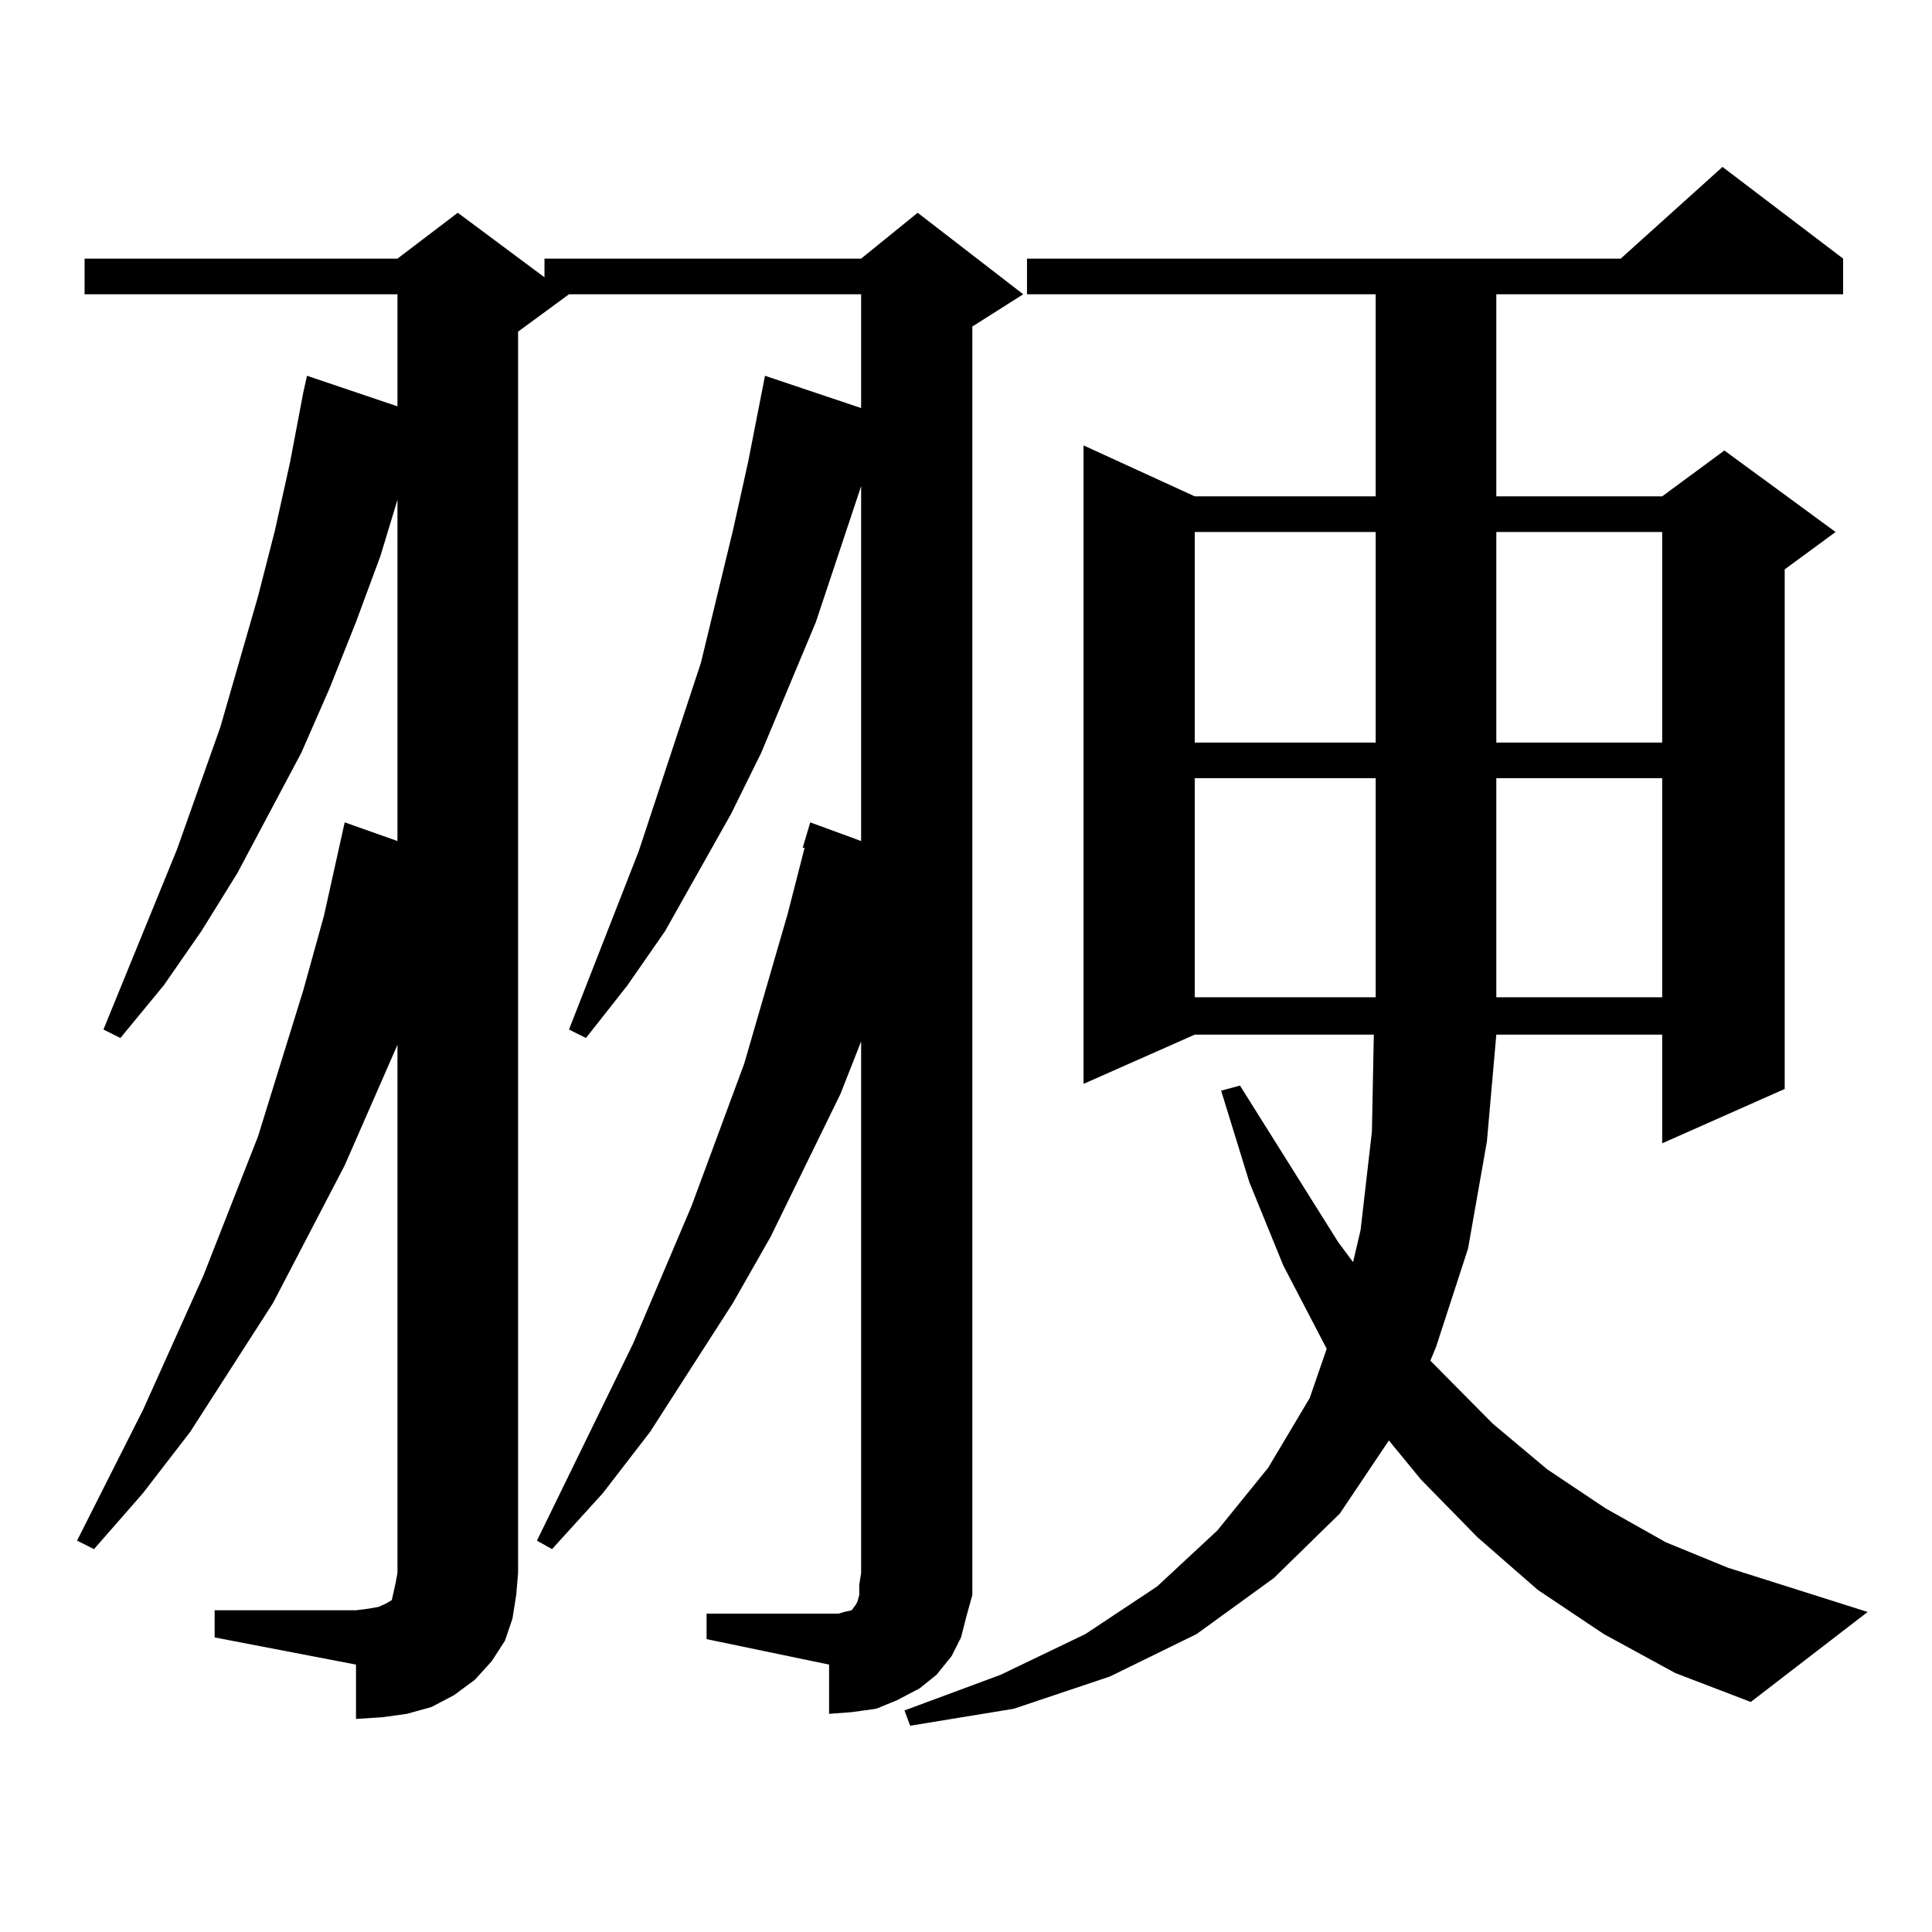 <?xml version="1.0" encoding="utf-8"?>
<!-- Generator: Adobe Illustrator 16.0.0, SVG Export Plug-In . SVG Version: 6.00 Build 0)  -->
<!DOCTYPE svg PUBLIC "-//W3C//DTD SVG 1.1//EN" "http://www.w3.org/Graphics/SVG/1.1/DTD/svg11.dtd">
<svg version="1.1" id="图层_1" xmlns="http://www.w3.org/2000/svg" xmlns:xlink="http://www.w3.org/1999/xlink" x="0px" y="0px"
	 width="1000px" height="1000px" viewBox="0 0 1000 1000" enable-background="new 0 0 1000 1000" xml:space="preserve">
<path d="M365.723,835.227h63.413h4.878l2.927-0.879l3.902-0.879l1.951-2.637l0.976-1.758l0.976-3.516v-5.273l0.976-6.152V539.035
	l-10.731,27.246l-36.097,73.828l-19.512,34.277l-42.926,66.797l-24.39,31.641l-26.341,29.004l-7.805-4.395l49.755-101.953
	l30.243-71.191l27.316-73.828l22.438-77.344l8.78-34.277h-0.976l3.902-13.184l26.341,9.668V251.633l-23.414,70.313l-28.292,67.676
	l-15.609,31.641l-34.146,60.645l-19.512,28.125l-21.463,27.246l-8.78-4.395l36.097-92.285l32.194-97.559l16.585-68.555l7.805-35.156
	l8.78-44.824l49.755,16.699v-58.887H294.505l-26.341,19.336v642.48l-0.976,11.426l-1.951,12.305l-3.902,11.426l-6.829,10.547
	l-8.78,9.668l-10.731,7.91l-11.707,6.152l-12.683,3.516l-12.683,1.758l-13.658,0.879v-28.125l-73.169-14.063v-14.063h73.169
	l6.829-0.879l4.878-0.879l3.902-1.758l2.927-1.758l0.976-4.395l0.976-4.395l0.976-5.273v-273.34l-27.316,62.402l-37.072,71.191
	l-42.926,66.797l-24.39,31.641l-25.365,29.004l-8.78-4.395l34.146-67.676l31.219-69.434l28.292-72.07l23.414-75.586l10.731-38.672
	l10.731-48.34l27.316,9.668v-176.66l-8.78,29.004l-12.683,34.277l-13.658,34.277l-14.634,33.398l-33.17,62.402l-18.536,29.883
	l-19.512,28.125l-22.438,27.246l-8.78-4.395l38.048-93.164l22.438-63.281l19.512-67.676l8.78-34.277l7.805-35.156l6.829-36.035
	l1.951-8.789l46.828,15.82v-58.008H43.779v-18.457h161.947l31.219-23.73l44.877,33.398v-9.668h163.898l29.268-23.73l54.633,42.188
	l-26.341,16.699v645.117v11.426l-2.927,10.547l-2.927,11.426l-4.878,9.668l-7.805,9.668l-8.78,7.031l-11.707,6.152l-10.731,4.395
	l-12.683,1.758l-11.707,0.879v-25.488l-63.413-13.184V835.227z M830.102,845.773l-34.146-22.852l-31.219-27.246l-29.268-29.883
	l-16.585-20.215l-25.365,37.793l-34.146,33.398l-39.999,29.004l-44.877,21.973l-49.755,16.699l-53.657,8.789l-2.927-7.91
	l49.755-18.457l43.901-21.094l37.072-24.609l31.219-29.004l26.341-32.52l21.463-36.035l8.78-25.488l-22.438-43.066l-17.561-43.066
	l-14.634-47.461l9.756-2.637l50.73,80.859l7.805,10.547l3.902-16.699l5.854-50.977l0.976-50.098h-92.681l-57.56,25.488V230.539
	l57.56,26.367h93.656v-104.59H531.572v-18.457h307.31l52.682-47.461l62.438,47.461v18.457H774.493v104.59h85.852l32.194-23.73
	l57.56,42.188l-26.341,19.336v268.945l-63.413,28.125v-56.25h-85.852l-4.878,55.371l-9.756,55.371l-16.585,50.977l-2.927,7.031
	l32.194,32.52l28.292,23.73l30.243,20.215l31.219,17.578l32.194,13.184l72.193,22.852l-60.486,46.582l-39.023-14.941
	L830.102,845.773z M618.399,275.363v108.984h93.656V275.363H618.399z M618.399,402.805v113.379h93.656V402.805H618.399z
	 M774.493,275.363v108.984h85.852V275.363H774.493z M774.493,402.805v113.379h85.852V402.805H774.493z"/>
</svg>
